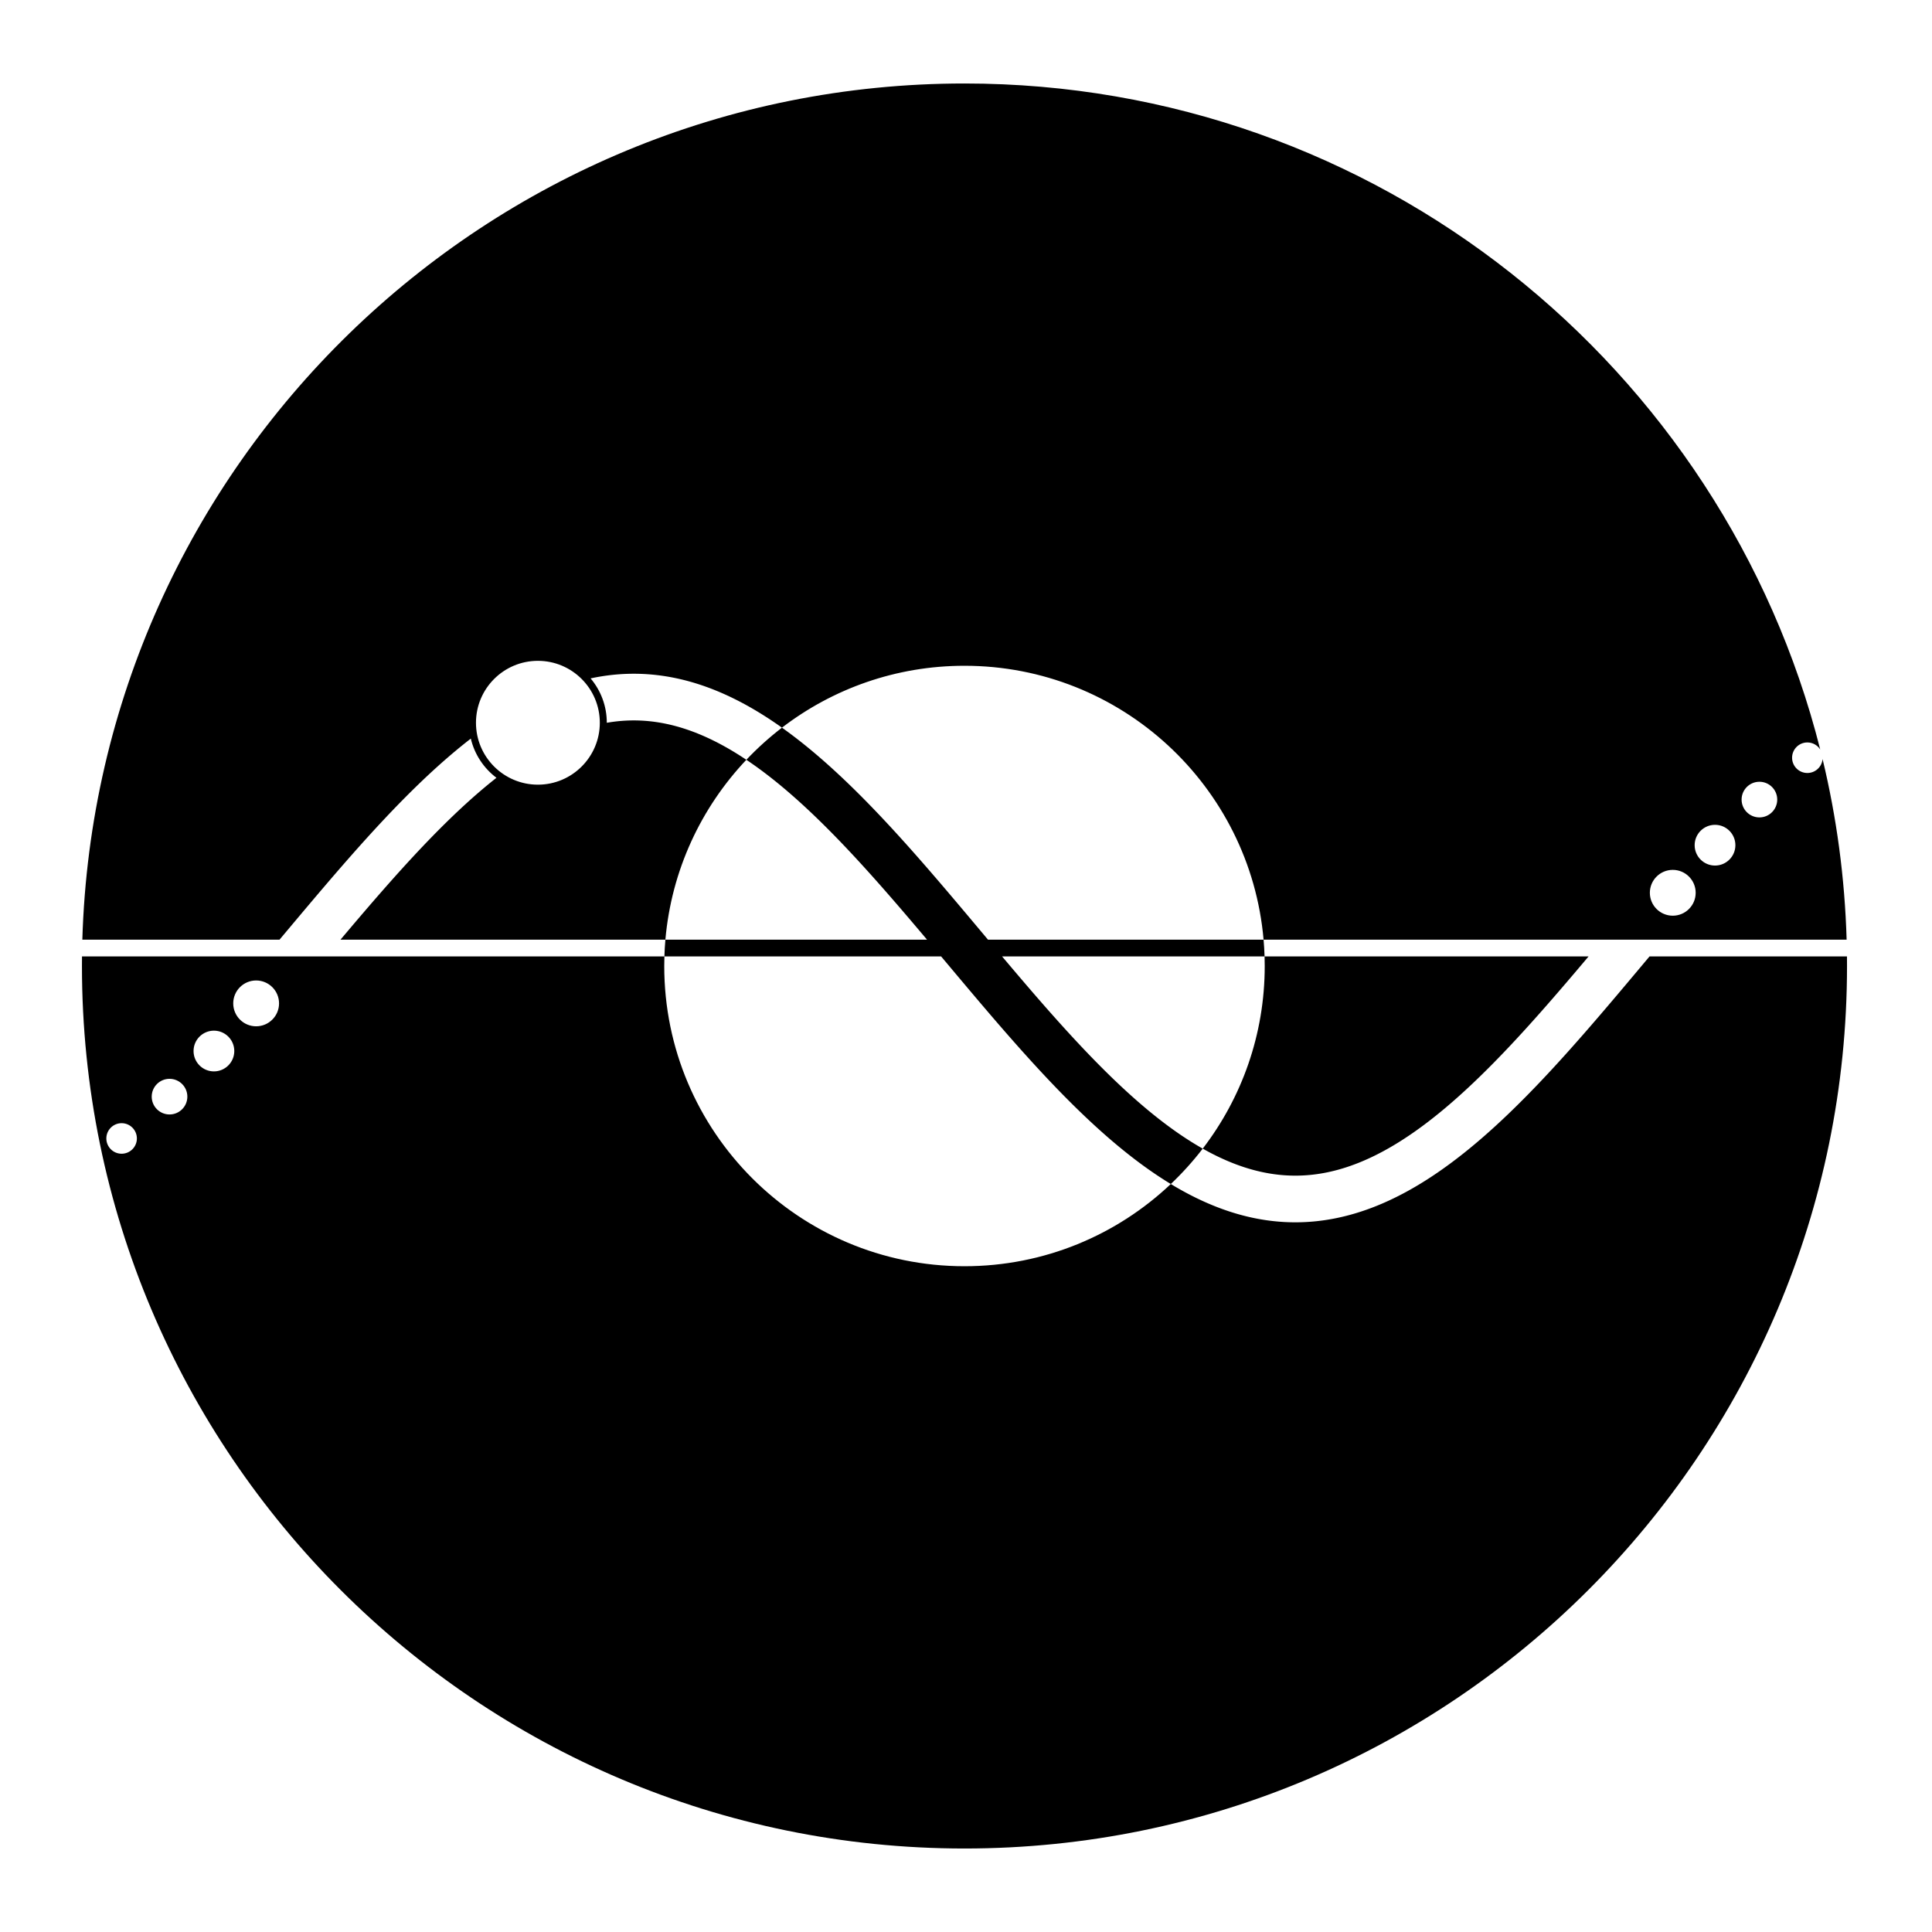 <?xml version="1.0" encoding="UTF-8" standalone="no"?>
<!DOCTYPE svg PUBLIC "-//W3C//DTD SVG 1.1//EN" "http://www.w3.org/Graphics/SVG/1.1/DTD/svg11.dtd">
<svg width="100%" height="100%" viewBox="0 0 1300 1300" version="1.1" xmlns="http://www.w3.org/2000/svg" xmlns:xlink="http://www.w3.org/1999/xlink" xml:space="preserve" xmlns:serif="http://www.serif.com/" style="fill-rule:evenodd;clip-rule:evenodd;stroke-linejoin:round;stroke-miterlimit:2;">
    <g transform="matrix(1,0,0,1,-9900,-1500)">
        <g id="Inverted-Records-Logo" serif:id="Inverted Records Logo" transform="matrix(0.325,0,0,1,8600.23,1500)">
            <rect x="4000" y="0" width="4000.7" height="1300" style="fill:none;"/>
            <g transform="matrix(3.077,0,0,1,-21850.7,-1.42109e-14)">
                <path d="M9188.83,796.698L9188.99,796.794L9189.72,797.233L9190.44,797.664L9191.2,798.117L9191.94,798.548L9192.68,798.985L9193.45,799.425L9194.19,799.845L9194.91,800.253L9195.67,800.685L9196.41,801.093L9197.16,801.51L9198.63,802.31L9199.38,802.715L9200.15,803.122L9200.89,803.511L9201.64,803.904L9202.41,804.3L9203.15,804.677L9203.9,805.057L9205.38,805.794L9206.17,806.178L9207.65,806.891L9208.41,807.247L9209.18,807.61L9209.92,807.952L9210.65,808.285L9211.45,808.65L9212.2,808.98L9212.92,809.301L9213.7,809.638L9214.48,809.975L9215.24,810.295L9215.98,810.605L9216.73,810.916L9217.49,811.227L9218.25,811.534L9219.01,811.838L9219.78,812.141L9220.54,812.432L9221.3,812.723L9222.08,813.014L9222.83,813.292L9223.59,813.571L9224.37,813.849L9225.13,814.115L9225.89,814.381L9226.67,814.647L9227.39,814.888L9228.15,815.146L9228.97,815.411L9229.73,815.653L9230.49,815.894L9231.27,816.134L9232.03,816.363L9232.8,816.592L9233.58,816.819L9234.34,817.036L9235.11,817.252L9235.89,817.466L9236.66,817.671L9237.43,817.874L9238.21,818.075L9238.97,818.268L9239.74,818.458L9240.52,818.646L9241.29,818.826L9242.06,819.003L9242.84,819.179L9243.61,819.346L9244.38,819.511L9245.21,819.681L9245.98,819.832L9246.71,819.976L9247.53,820.132L9248.3,820.274L9249.08,820.409L9249.82,820.538L9250.63,820.674L9251.41,820.796L9252.15,820.912L9252.96,821.035L9253.74,821.144L9254.52,821.253L9255.34,821.359L9256.07,821.449L9256.85,821.545L9257.62,821.632L9258.41,821.72L9259.23,821.802L9260,821.876L9261.52,822.012L9262.34,822.077L9263.12,822.134L9263.9,822.186L9264.68,822.234L9265.46,822.278L9266.24,822.317L9267.02,822.352L9267.8,822.382L9268.62,822.41L9270.14,822.444L9270.92,822.457L9271.74,822.466L9273.26,822.466L9274.08,822.462L9275.64,822.435L9276.46,822.412L9277.98,822.361L9279.54,822.292L9280.36,822.245L9281.14,822.197L9281.92,822.145L9283.43,822.035L9284.26,821.966L9285.04,821.896L9285.82,821.822L9286.59,821.744L9287.38,821.66L9288.19,821.568L9289.71,821.382L9290.48,821.282L9291.26,821.178L9292.09,821.062L9292.86,820.945L9293.59,820.835L9294.42,820.705L9295.19,820.575L9295.92,820.452L9296.74,820.309L9297.52,820.166L9298.29,820.022L9299.07,819.871L9299.84,819.72L9300.66,819.549L9301.39,819.393L9302.16,819.23L9302.94,819.055L9303.71,818.882L9304.52,818.693L9305.26,818.514L9306.03,818.328L9306.84,818.125L9307.62,817.924L9308.35,817.732L9309.11,817.531L9309.93,817.306L9310.7,817.09L9312.2,816.662L9313.01,816.422L9313.77,816.192L9314.55,815.952L9315.31,815.711L9316.82,815.233L9317.62,814.967L9318.37,814.713L9319.15,814.447L9319.88,814.194L9320.64,813.932L9321.45,813.64L9322.21,813.362L9323.71,812.81L9324.51,812.505L9325.26,812.215L9326,811.925L9326.76,811.626L9327.55,811.31L9328.28,811.007L9329.04,810.696L9330.57,810.056L9331.33,809.729L9332.07,809.407L9332.85,809.065L9333.6,808.729L9335.09,808.056L9335.88,807.693L9336.64,807.336L9337.36,806.996L9338.1,806.642L9338.87,806.271L9339.63,805.903L9340.37,805.537L9341.14,805.154L9341.89,804.773L9342.63,804.396L9343.4,804.001L9344.12,803.624L9344.86,803.239L9345.65,802.824L9346.38,802.431L9347.89,801.614L9348.64,801.198L9349.34,800.806L9350.11,800.378L9350.86,799.954L9351.59,799.534L9352.36,799.093L9353.08,798.673L9353.81,798.246L9354.57,797.793L9355.32,797.349L9356.79,796.462L9357.53,796.006L9358.26,795.556L9359.03,795.083L9359.77,794.615L9361.24,793.689L9361.98,793.209L9362.68,792.757L9363.47,792.247L9364.21,791.756L9365.65,790.807L9366.41,790.291L9367.85,789.32L9368.59,788.813L9369.31,788.313L9370.07,787.789L9370.81,787.27L9372.24,786.26L9373,785.716L9374.43,784.683L9375.17,784.149L9375.91,783.608L9376.65,783.066L9378.08,782.001L9378.81,781.452L9379.56,780.89L9380.29,780.335L9381,779.79L9381.72,779.237L9382.45,778.674L9383.18,778.106L9384.64,776.97L9385.37,776.39L9386.82,775.239L9387.55,774.648L9388.25,774.085L9388.98,773.494L9389.71,772.899L9391.13,771.726L9391.86,771.123L9393.33,769.902L9394.04,769.3L9394.74,768.714L9395.48,768.08L9396.19,767.474L9396.91,766.861L9397.64,766.235L9398.34,765.622L9399.06,765.001L9399.81,764.351L9400.51,763.726L9401.21,763.114L9401.95,762.456L9402.66,761.824L9403.36,761.204L9404.1,760.539L9404.81,759.899L9405.51,759.271L9406.25,758.598L9406.96,757.95L9407.67,757.3L9408.4,756.631L9409.1,755.979L9410.52,754.66L9411.25,753.985L9411.98,753.301L9412.67,752.65L9413.36,751.996L9414.1,751.297L9414.83,750.606L9416.25,749.248L9416.95,748.566L9417.65,747.898L9418.37,747.198L9419.09,746.495L9419.79,745.815L9420.51,745.112L9421.23,744.398L9422.63,743.018L9423.35,742.301L9424.77,740.891L9425.48,740.181L9426.17,739.486L9426.89,738.759L9427.6,738.046L9428.31,737.327L9429.03,736.593L9431.15,734.423L9431.85,733.694L9433.27,732.238L9433.98,731.502L9434.67,730.784L9436.09,729.293L9436.79,728.564L9437.47,727.854L9437.55,727.766L9438.21,727.063L9438.89,726.348L9439.63,725.571L9440.33,724.82L9441.02,724.083L9441.75,723.313L9442.44,722.573L9443.13,721.832L9443.86,721.044L9444.55,720.297L9445.25,719.551L9446.67,718.008L9449.48,714.945L9450.18,714.17L9450.88,713.41L9451.59,712.617L9452.28,711.854L9452.98,711.09L9453.7,710.294L9455.8,707.955L9457.9,705.604L9460,703.243L9462.1,700.869L9464.2,698.484L9464.9,697.697L9465.59,696.91L9466.32,696.077L9467.01,695.283L9467.69,694.506L9468.41,693.683L9469.1,692.888L9469.79,692.095L9470.51,691.267L9471.2,690.468L9472.59,688.858L9473.28,688.056L9473.98,687.258L9475.37,685.635L9476.07,684.833L9476.78,683.999L9477.47,683.193L9478.17,682.386L9478.88,681.547L9479.56,680.752L9480.24,679.961L9480.97,679.107L9481.66,678.294L9482.34,677.499L9484.44,675.032L9485.82,673.402L9486.53,672.573L9487.22,671.755L9487.9,670.956L9488.62,670.11L9489.31,669.292L9490,668.475L9492.07,666.014L9492.78,665.182L9493.48,664.346L9494.87,662.703L9495.56,661.882L9496.94,660.238L9497.63,659.416L9498.32,658.596L9500.4,656.123L9501.1,655.287L9501.8,654.461L9502.48,653.655L9503.19,652.8L9503.87,651.988L9504.55,651.182L9505.27,650.328L9505.96,649.502L9506.63,648.706L9507.33,647.869L9508.03,647.029L9509.41,645.393L9510.79,643.747L9510.96,643.539L9643.79,643.539C9643.81,645.69 9643.82,647.844 9643.82,650C9643.82,977.74 9377.74,1243.82 9050,1243.82C8722.26,1243.82 8456.18,977.74 8456.18,650C8456.18,647.844 8456.19,645.69 8456.21,643.539L8848.09,643.539C8848.02,645.685 8847.98,647.838 8847.98,650C8847.98,761.496 8938.5,852.016 9050,852.016C9103.75,852.016 9152.62,830.98 9188.83,796.698ZM8848.09,643.539C8848.2,639.757 8848.43,636.001 8848.75,632.274L9024.8,632.274L9024.59,632.028L9022.53,629.581L9021.82,628.749L9021.13,627.927L9019.76,626.306L9019.07,625.488L9018.4,624.699L9017.69,623.871L9017,623.053L9015.63,621.44L9014.94,620.625L9012.89,618.216L9012.2,617.407L9011.5,616.592L9008.76,613.389L9007.38,611.776L9006.7,610.984L9005.32,609.394L9004.64,608.592L9003.97,607.819L9003.26,607.006L9002.57,606.204L9001.92,605.448L9001.21,604.639L9000.52,603.841L8997.11,599.934L8996.43,599.161L8995.05,597.584L8994.38,596.826L8993.69,596.044L8993,595.261L8992.33,594.506L8991.62,593.713L8990.95,592.945L8990.28,592.199L8988.9,590.645L8988.23,589.899L8987.54,589.128L8986.85,588.357L8986.18,587.615L8985.49,586.847L8984.8,586.08L8984.13,585.342L8983.44,584.579L8982.76,583.83L8980.73,581.599L8978.68,579.366L8977.31,577.877L8976.65,577.159L8975.29,575.699L8974.6,574.956L8972.56,572.785L8970.53,570.625L8969.87,569.925L8968.5,568.488L8966.47,566.364L8965.11,564.96L8964.43,564.262L8963.74,563.549L8963.08,562.867L8962.42,562.191L8961.73,561.484L8961.05,560.797L8960.39,560.121L8959.71,559.441L8959.02,558.743L8958.36,558.075L8957.68,557.399L8957.01,556.724L8955.65,555.376L8954.32,554.053L8953.64,553.392L8952.97,552.73L8951.61,551.413L8950.94,550.758L8950.28,550.117L8949.6,549.468L8948.93,548.821L8948.27,548.188L8947.58,547.532L8946.92,546.905L8946.26,546.283L8945.57,545.631L8944.91,545.016L8944.25,544.398L8943.56,543.757L8942.89,543.13L8942.25,542.536L8941.56,541.903L8940.88,541.284L8940.24,540.697L8939.55,540.073L8938.88,539.462L8938.24,538.883L8937.55,538.267L8936.88,537.663L8936.23,537.092L8935.55,536.483L8934.87,535.887L8934.23,535.324L8933.56,534.74L8932.89,534.155L8932.23,533.584L8931.56,533.007L8930.89,532.431L8930.23,531.867L8929.57,531.298L8928.92,530.747L8928.24,530.182L8927.57,529.617L8926.93,529.085L8926.27,528.533L8925.6,527.979L8924.94,527.439L8924.27,526.894L8923.62,526.366L8922.28,525.283L8921.63,524.762L8920.99,524.258L8920.31,523.716L8919.66,523.203L8918.34,522.176L8917.67,521.658L8917.04,521.169L8916.37,520.664L8915.7,520.154L8915.07,519.676L8914.39,519.162L8913.74,518.677L8912.42,517.704L8911.78,517.231L8911.15,516.771L8910.47,516.277L8909.82,515.811L8908.51,514.878L8907.86,514.423L8906.55,513.505L8905.91,513.062L8905.28,512.63L8904.62,512.184L8903.96,511.733L8903.33,511.311L8903.23,511.244C8910.63,503.423 8918.64,496.192 8927.19,489.63L8928.13,490.294L8928.87,490.828L8929.57,491.334L8930.32,491.883L8931.06,492.424L8932.51,493.498L8933.25,494.051L8933.95,494.576L8934.7,495.144L8935.41,495.688L8936.14,496.237L8936.89,496.818L8937.6,497.369L8939.05,498.497L8939.78,499.077L8940.48,499.628L8941.23,500.224L8941.96,500.812L8943.39,501.962L8944.12,502.557L8944.84,503.144L8945.57,503.743L8946.28,504.329L8947,504.923L8947.74,505.546L8948.45,506.144L8949.17,506.742L8949.9,507.36L8950.61,507.97L8951.34,508.592L8952.05,509.202L8952.76,509.819L8953.49,510.448L8954.2,511.066L8954.92,511.691L8955.66,512.344L8956.37,512.972L8957.07,513.589L8957.81,514.25L8958.52,514.886L8959.21,515.51L8959.96,516.179L8960.67,516.824L8961.36,517.455L8962.1,518.131L8962.81,518.783L8963.51,519.422L8964.25,520.107L8964.96,520.766L8965.65,521.412L8966.38,522.088L8967.1,522.768L8967.8,523.425L8968.52,524.105L8969.24,524.796L8969.94,525.458L8970.66,526.15L8971.37,526.829L8972.08,527.513L8972.81,528.212L8973.51,528.899L8974.93,530.279L8975.64,530.973L8976.35,531.669L8977.77,533.082L8979.19,534.493L8979.9,535.198L8980.61,535.909L8981.33,536.636L8982.02,537.334L8982.73,538.048L8983.45,538.783L8984.16,539.499L8984.85,540.21L8985.57,540.945L8986.29,541.689L8986.98,542.402L8987.69,543.13L8989.1,544.595L8989.82,545.346L8991.22,546.81L8991.93,547.55L8993.34,549.038L8994.06,549.8L8995.46,551.288L8996.16,552.039L8997.58,553.55L8998.28,554.309L8999.68,555.811L9000.4,556.589L9001.8,558.108L9003.9,560.401L9006.02,562.72L9006.72,563.498L9007.41,564.262L9008.13,565.059L9008.82,565.826L9009.51,566.593L9010.24,567.393L9010.93,568.165L9011.62,568.936L9012.34,569.74L9013.72,571.294L9014.44,572.098L9015.14,572.896L9015.82,573.66L9016.54,574.472L9017.23,575.254L9017.92,576.037L9018.64,576.853L9020.02,578.43L9020.73,579.231L9024.24,583.253L9024.93,584.052L9025.61,584.832L9026.34,585.673L9027.03,586.475L9027.71,587.259L9028.43,588.09L9029.11,588.892L9030.51,590.511L9031.22,591.331L9032.6,592.943L9035.39,596.203L9036.08,597.017L9036.78,597.827L9038.88,600.293L9039.57,601.107L9040.96,602.749L9041.65,603.566L9042.33,604.365L9043.05,605.212L9043.74,606.029L9045.14,607.679L9045.83,608.501L9046.51,609.304L9047.9,610.958L9049.3,612.614L9049.99,613.436L9051.38,615.08L9052.07,615.901L9052.76,616.722L9053.47,617.562L9054.84,619.194L9055.54,620.03L9056.23,620.856L9056.91,621.663L9057.63,622.517L9058.31,623.329L9059,624.15L9059.7,624.989L9060.37,625.786L9061.08,626.622L9061.78,627.462L9063.84,629.921L9065.24,631.585L9065.81,632.274L9251.25,632.274C9251.57,636.001 9251.8,639.757 9251.92,643.539L9075.29,643.539L9075.59,643.9L9076.27,644.708L9076.95,645.511L9078.34,647.151L9079.03,647.968L9080.41,649.608L9081.08,650.397L9081.78,651.226L9082.47,652.043L9083.16,652.842L9084.54,654.475L9087.28,657.698L9087.98,658.508L9088.67,659.318L9091.41,662.525L9094.84,666.52L9096.89,668.894L9097.59,669.693L9098.26,670.477L9098.94,671.256L9100.33,672.85L9101,673.615L9101.7,674.42L9102.38,675.2L9103.05,675.959L9103.76,676.778L9104.44,677.554L9105.1,678.297L9105.8,679.095L9106.49,679.881L9108.53,682.183L9110.58,684.486L9111.97,686.037L9112.64,686.797L9113.3,687.525L9113.99,688.292L9114.68,689.059L9116.73,691.328L9117.4,692.062L9118.09,692.821L9118.76,693.566L9120.14,695.063L9120.81,695.804L9122.85,698.011L9124.9,700.221L9125.56,700.936L9126.24,701.66L9128.28,703.843L9129.64,705.278L9130.32,705.991L9130.98,706.691L9131.67,707.414L9132.35,708.124L9133.72,709.55L9134.4,710.256L9135.04,710.928L9135.74,711.64L9136.41,712.338L9137.77,713.726L9138.44,714.415L9139.11,715.091L9139.78,715.776L9140.46,716.458L9141.83,717.838L9142.49,718.5L9143.84,719.849L9144.51,720.519L9145.18,721.176L9145.87,721.856L9146.53,722.506L9147.19,723.151L9147.88,723.828L9148.55,724.482L9149.22,725.127L9149.89,725.776L9150.56,726.426L9151.92,727.72L9152.57,728.347L9153.93,729.625L9154.6,730.26L9155.26,730.882L9155.93,731.51L9156.59,732.121L9157.94,733.368L9158.61,733.987L9159.27,734.594L9159.94,735.206L9160.62,735.818L9161.28,736.417L9161.95,737.021L9162.62,737.625L9163.28,738.212L9163.93,738.792L9165.3,740L9165.95,740.576L9166.59,741.135L9167.28,741.732L9167.95,742.316L9168.59,742.867L9169.26,743.44L9169.93,744.012L9170.59,744.573L9171.26,745.137L9171.93,745.701L9172.59,746.254L9173.25,746.811L9173.9,747.351L9175.23,748.44L9175.88,748.969L9177.22,750.059L9177.87,750.58L9178.53,751.105L9179.19,751.634L9179.86,752.163L9180.5,752.664L9181.16,753.181L9181.83,753.703L9183.15,754.722L9183.8,755.216L9184.45,755.714L9185.11,756.215L9185.76,756.7L9186.39,757.171L9187.08,757.677L9187.74,758.171L9188.38,758.634L9189.04,759.115L9189.68,759.581L9191.02,760.54L9191.66,760.998L9192.29,761.442L9192.95,761.903L9193.59,762.35L9194.9,763.252L9195.54,763.687L9196.21,764.139L9196.85,764.57L9197.48,764.988L9198.14,765.421L9198.8,765.858L9199.43,766.267L9200.08,766.69L9200.75,767.118L9201.37,767.517L9202.02,767.93L9202.66,768.331L9203.97,769.141L9204.6,769.53L9205.23,769.91L9205.88,770.3L9206.54,770.699L9207.16,771.067L9207.81,771.45L9208.45,771.82L9209.07,772.177L9209.72,772.548L9210.31,772.884C9203.78,781.38 9196.6,789.344 9188.83,796.698L9188.23,796.329L9187.48,795.873L9186.01,794.963L9185.27,794.495L9184.54,794.033L9183.78,793.548L9183.07,793.085L9182.34,792.616L9181.58,792.119L9180.86,791.649L9180.13,791.168L9179.37,790.663L9178.63,790.164L9177.91,789.678L9177.18,789.175L9175.72,788.171L9174.98,787.657L9174.25,787.149L9173.49,786.616L9172.76,786.09L9171.32,785.064L9170.59,784.53L9169.86,784.004L9169.11,783.451L9168.4,782.923L9167.69,782.405L9166.94,781.845L9166.21,781.292L9165.49,780.746L9164.75,780.191L9164.02,779.63L9162.57,778.51L9161.86,777.954L9161.14,777.394L9160.39,776.802L9159.68,776.239L9158.95,775.667L9158.23,775.084L9157.5,774.497L9156.07,773.339L9155.34,772.744L9153.89,771.554L9153.16,770.947L9152.46,770.366L9151.72,769.739L9151.01,769.141L9150.29,768.535L9149.56,767.917L9148.85,767.312L9148.14,766.698L9147.39,766.056L9146.68,765.439L9145.98,764.834L9145.24,764.184L9144.51,763.543L9143.11,762.302L9142.38,761.657L9141.65,761.004L9140.94,760.368L9140.23,759.724L9139.5,759.068L9138.8,758.423L9138.08,757.772L9137.36,757.108L9136.65,756.456L9135.23,755.145L9134.5,754.469L9133.79,753.803L9133.07,753.123L9132.36,752.456L9130.94,751.115L9130.22,750.424L9128.8,749.067L9128.09,748.384L9127.38,747.7L9126.66,746.996L9125.95,746.31L9125.26,745.629L9124.53,744.926L9123.81,744.212L9123.12,743.528L9122.39,742.813L9121.69,742.111L9120.27,740.701L9119.55,739.976L9118.15,738.565L9117.44,737.852L9116.74,737.134L9116.01,736.399L9115.31,735.678L9113.89,734.229L9113.19,733.501L9112.49,732.787L9111.76,732.025L9111.05,731.289L9109.65,729.832L9108.95,729.092L9108.25,728.366L9107.53,727.609L9106.83,726.865L9105.42,725.37L9104.7,724.604L9102.61,722.371L9101.89,721.598L9101.18,720.839L9099.78,719.328L9097.67,717.032L9096.96,716.261L9095.56,714.735L9094.86,713.961L9094.17,713.201L9093.45,712.408L9091.35,710.081L9090.66,709.314L9089.96,708.546L9089.23,707.731L9088.53,706.942L9087.14,705.391L9085.04,703.029L9082.93,700.641L9082.24,699.854L9081.56,699.086L9080.83,698.256L9080.12,697.451L9079.45,696.689L9078.74,695.874L9078.03,695.065L9077.35,694.289L9076.64,693.466L9075.25,691.874L9074.55,691.064L9073.85,690.251L9073.15,689.454L9071.05,687.022L9067.57,682.971L9064.78,679.707L9064.09,678.897L9063.4,678.087L9060.6,674.808L9059.22,673.177L9058.51,672.348L9057.83,671.53L9057.14,670.731L9056.43,669.885L9055.05,668.246L9054.35,667.428L9052.97,665.789L9052.26,664.957L9051.56,664.121L9050.18,662.478L9049.49,661.656L9048.1,660.013L9046.72,658.367L9046.01,657.531L9045.32,656.705L9044.64,655.898L9043.25,654.237L9042.57,653.426L9041.86,652.589L9041.16,651.75L9040.48,650.939L9039.1,649.292L9037.7,647.627L9037.02,646.815L9036.34,646.008L9035.62,645.154L9034.94,644.343L9034.27,643.539L8848.09,643.539ZM8848.75,632.274L8630.14,632.274L8632.77,629.154L8633.48,628.323L8634.17,627.501L8635.54,625.88L8636.22,625.076L8636.9,624.276L8638.97,621.828L8639.67,621.013L8640.34,620.213L8641.02,619.418L8642.41,617.794L8643.79,616.174L8644.48,615.364L8645.15,614.583L8645.86,613.762L8646.55,612.952L8647.2,612.189L8647.91,611.372L8648.6,610.566L8649.97,608.976L8650.66,608.173L8651.33,607.4L8652.02,606.602L8652.71,605.803L8653.38,605.033L8654.09,604.224L8654.78,603.427L8655.43,602.675L8656.14,601.869L8656.83,601.075L8659.55,597.975L8660.24,597.192L8660.93,596.405L8662.3,594.854L8662.98,594.086L8664.35,592.542L8665.03,591.777L8666.4,590.242L8667.08,589.481L8667.76,588.725L8668.43,587.968L8669.81,586.448L8670.48,585.696L8671.86,584.183L8672.53,583.434L8673.89,581.945L8674.57,581.204L8676.6,578.985L8677.98,577.504L8678.67,576.756L8679.32,576.053L8680.01,575.313L8680.7,574.568L8681.35,573.873L8682.04,573.138L8682.73,572.401L8683.4,571.694L8684.09,570.962L8684.77,570.245L8686.8,568.108L8687.46,567.413L8689.5,565.3L8690.17,564.603L8690.86,563.891L8691.53,563.207L8692.22,562.499L8692.89,561.805L8693.54,561.144L8694.23,560.445L8694.91,559.759L8696.26,558.394L8696.94,557.716L8697.6,557.052L8698.29,556.364L8698.97,555.689L8699.61,555.049L8700.31,554.369L8700.98,553.702L8701.66,553.039L8702.33,552.377L8703.67,551.076L8704.34,550.425L8705,549.784L8705.68,549.139L8706.37,548.477L8707.03,547.843L8707.7,547.203L8708.36,546.58L8709.71,545.31L8710.38,544.679L8711.05,544.061L8711.72,543.436L8712.39,542.813L8713.05,542.203L8713.72,541.586L8714.4,540.97L8715.06,540.368L8715.73,539.76L8716.4,539.152L8717.06,538.558L8717.73,537.957L8718.4,537.357L8719.04,536.787L8719.73,536.182L8720.4,535.586L8721.73,534.426L8722.39,533.858L8723.73,532.697L8724.39,532.137L8725.02,531.594L8725.71,531.013L8726.38,530.444L8727.02,529.909L8727.71,529.335L8728.38,528.774L8729.02,528.247L8729.68,527.698L8730.33,527.165L8731.68,526.075L8732.33,525.55L8733.67,524.476L8734.3,523.976L8734.95,523.461L8735.08,523.36C8726.58,516.948 8720.35,507.679 8717.83,496.985L8717.72,497.073L8717.01,497.625L8716.25,498.214L8715.55,498.766L8714.82,499.337L8714.07,499.937L8712.64,501.08L8711.91,501.671L8710.48,502.828L8709.75,503.427L8709.03,504.018L8708.29,504.637L8707.58,505.231L8706.88,505.813L8706.13,506.44L8705.42,507.042L8704.72,507.631L8703.98,508.266L8703.25,508.892L8701.83,510.118L8701.1,510.752L8699.66,512.01L8698.95,512.639L8698.25,513.251L8697.51,513.912L8696.8,514.545L8696.08,515.184L8695.36,515.837L8694.65,516.478L8693.93,517.125L8693.21,517.786L8692.5,518.434L8691.79,519.089L8691.06,519.757L8690.36,520.413L8689.64,521.075L8688.92,521.751L8688.21,522.414L8686.79,523.749L8686.07,524.436L8685.36,525.113L8684.63,525.805L8683.94,526.468L8683.23,527.148L8682.51,527.848L8681.8,528.531L8680.37,529.926L8679.66,530.62L8678.95,531.314L8678.25,532.012L8677.55,532.696L8676.81,533.427L8676.11,534.132L8675.41,534.824L8674.69,535.547L8673.99,536.256L8672.57,537.682L8671.86,538.399L8671.17,539.102L8670.43,539.852L8669.73,540.577L8669.03,541.287L8668.31,542.029L8667.62,542.743L8666.91,543.472L8664.8,545.676L8664.07,546.431L8661.95,548.658L8661.25,549.406L8660.56,550.139L8659.84,550.904L8659.15,551.64L8658.45,552.378L8657.72,553.162L8657.03,553.906L8656.34,554.647L8655.6,555.439L8654.91,556.187L8653.51,557.698L8651.4,560.005L8649.28,562.325L8648.58,563.103L8647.18,564.644L8646.47,565.426L8645.08,566.976L8644.37,567.761L8643.67,568.547L8642.96,569.337L8641.57,570.902L8640.86,571.695L8639.46,573.267L8638.76,574.065L8637.36,575.645L8636.67,576.432L8635.98,577.214L8633.16,580.43L8632.47,581.225L8631.79,582.001L8631.06,582.838L8630.37,583.637L8629.69,584.417L8628.97,585.244L8628.28,586.042L8627.59,586.84L8626.87,587.671L8626.18,588.473L8624.78,590.092L8624.09,590.898L8623.4,591.7L8622.68,592.535L8621.99,593.345L8621.31,594.136L8620.6,594.975L8619.91,595.785L8618.52,597.405L8617.14,599.028L8616.43,599.853L8615.73,600.681L8615.04,601.494L8612.96,603.943L8612.26,604.772L8611.56,605.603L8610.16,607.252L8609.47,608.074L8608.79,608.878L8606.7,611.353L8604.61,613.828L8603.92,614.649L8603.23,615.47L8601.85,617.118L8601.15,617.939L8599.08,620.411L8598.37,621.247L8597.67,622.087L8597,622.884L8596.3,623.72L8595.6,624.559L8594.93,625.356L8594.22,626.192L8593.52,627.032L8592.15,628.669L8590.76,630.315L8590.06,631.155L8589.38,631.967L8589.12,632.274L8456.44,632.274C8465.82,312.719 8728.19,56.176 9050,56.176C9327.48,56.176 9560.76,246.903 9625.79,504.298C9623.96,501.458 9620.77,499.575 9617.14,499.575C9611.47,499.575 9606.86,504.181 9606.86,509.853C9606.86,515.526 9611.47,520.132 9617.14,520.132C9622.51,520.132 9626.92,516.006 9627.38,510.754C9636.8,549.899 9642.34,590.55 9643.56,632.274L9251.25,632.274C9242.26,529.066 9155.52,447.984 9050,447.984C9003.82,447.984 8961.24,463.513 8927.19,489.63L8926.67,489.259L8925.94,488.737L8924.48,487.718L8923.74,487.207L8922.98,486.686L8922.25,486.194L8921.54,485.708L8920.78,485.199L8920.08,484.731L8919.34,484.235L8917.85,483.261L8917.11,482.782L8916.37,482.31L8915.64,481.844L8914.9,481.373L8913.43,480.454L8912.69,479.994L8911.94,479.535L8911.2,479.082L8910.46,478.638L8909.73,478.2L8908.98,477.755L8908.22,477.307L8907.48,476.879L8906.75,476.455L8906,476.023L8905.26,475.607L8904.52,475.183L8903.04,474.366L8902.26,473.938L8900.79,473.145L8900.04,472.745L8899.27,472.341L8898.56,471.972L8897.81,471.58L8897.01,471.172L8896.26,470.799L8895.54,470.438L8894.77,470.055L8894.03,469.694L8893.28,469.325L8891.8,468.62L8891.01,468.248L8889.52,467.568L8888.77,467.224L8887.99,466.878L8887.21,466.533L8886.46,466.205L8885.71,465.886L8884.97,465.568L8884.21,465.248L8883.43,464.928L8882.68,464.622L8881.92,464.314L8880.43,463.722L8879.63,463.413L8878.86,463.117L8878.1,462.835L8877.34,462.552L8876.56,462.27L8875.84,462.013L8875.08,461.738L8874.28,461.46L8873.51,461.197L8872.74,460.936L8872.02,460.699L8871.25,460.445L8870.43,460.184L8869.68,459.947L8868.95,459.722L8868.17,459.482L8867.37,459.245L8866.6,459.021L8865.82,458.798L8865.06,458.585L8864.33,458.384L8863.55,458.17L8862.74,457.959L8861.97,457.76L8861.19,457.563L8860.43,457.375L8859.66,457.189L8858.87,457.005L8858.11,456.83L8857.34,456.656L8856.55,456.485L8855.78,456.322L8855.01,456.162L8854.23,456.004L8853.46,455.853L8852.69,455.706L8851.9,455.561L8851.14,455.423L8850.32,455.281L8848.81,455.036L8847.99,454.907L8846.47,454.687L8845.66,454.572L8844.1,454.372L8843.32,454.28L8842.54,454.188L8841.76,454.106L8840.99,454.023L8839.43,453.875L8838.61,453.806L8837.83,453.744L8836.31,453.634L8835.49,453.583L8834.71,453.54L8833.93,453.501L8833.15,453.466L8832.37,453.435L8831.59,453.409L8830.81,453.387L8830.03,453.369L8829.25,453.356L8828.43,453.347L8826.91,453.347L8826.13,453.352L8825.31,453.361L8823.75,453.396L8822.19,453.448L8820.63,453.518L8819.07,453.605L8818.25,453.661L8817.47,453.717L8816.73,453.775L8815.95,453.836L8815.14,453.91L8814.35,453.984L8813.58,454.062L8812.8,454.145L8812.02,454.232L8811.24,454.324L8810.47,454.419L8809.68,454.52L8808.95,454.619L8808.13,454.733L8807.35,454.847L8806.53,454.971L8805.02,455.216L8804.25,455.347L8803.43,455.488L8802.65,455.632L8801.92,455.768L8801.11,455.922L8800.33,456.08L8799.55,456.236L8798.43,456.474C8805.23,464.544 8809.33,474.958 8809.33,486.323L8809.33,486.34L8809.54,486.303L8810.15,486.202L8811.4,485.997L8811.97,485.912L8812.57,485.824L8813.18,485.739L8813.78,485.657L8814.39,485.58L8815,485.505L8815.6,485.433L8816.2,485.366L8816.82,485.301L8817.42,485.24L8818.02,485.183L8818.59,485.132L8819.84,485.034L8820.44,484.99L8821,484.952L8822.21,484.885L8823.42,484.83L8824.63,484.79L8825.84,484.763L8826.4,484.757L8827,484.753L8828.25,484.753L8828.81,484.759L8829.42,484.77L8830.02,484.783L8830.62,484.8L8831.23,484.82L8831.83,484.844L8832.44,484.871L8833.04,484.901L8833.65,484.936L8834.21,484.97L8835.46,485.061L8836.06,485.109L8836.62,485.156L8837.83,485.271L8839.05,485.4L8840.25,485.542L8841.47,485.698L8842.03,485.777L8843.29,485.96L8843.85,486.049L8845.11,486.253L8845.67,486.351L8846.29,486.461L8846.89,486.572L8847.5,486.688L8848.11,486.809L8848.72,486.93L8849.33,487.057L8849.94,487.188L8850.55,487.319L8851.15,487.456L8851.77,487.598L8852.38,487.74L8852.99,487.887L8853.61,488.04L8854.21,488.192L8854.82,488.349L8855.41,488.503L8856.01,488.668L8856.66,488.847L8857.28,489.022L8857.89,489.194L8858.5,489.373L8859.09,489.547L8859.69,489.733L8860.34,489.935L8860.97,490.132L8861.54,490.312L8862.15,490.516L8862.82,490.736L8863.43,490.94L8864.04,491.15L8864.62,491.352L8865.24,491.574L8865.91,491.813L8866.52,492.034L8867.13,492.263L8867.77,492.5L8868.38,492.732L8868.96,492.957L8870.24,493.466L8870.86,493.716L8871.49,493.976L8872.1,494.229L8872.73,494.49L8873.36,494.761L8874.01,495.039L8874.63,495.308L8875.24,495.576L8875.85,495.85L8876.47,496.134L8877.76,496.724L8878.35,497.003L8879.64,497.616L8880.26,497.921L8880.91,498.235L8881.52,498.541L8882.18,498.87L8882.83,499.194L8883.41,499.492L8884.04,499.821L8884.72,500.173L8885.34,500.497L8885.96,500.833L8887.26,501.529L8887.86,501.86L8889.16,502.578L8889.79,502.937L8890.44,503.304L8891.06,503.661L8891.72,504.044L8892.37,504.422L8893,504.788L8893.63,505.165L8894.28,505.556L8894.93,505.949L8895.57,506.334L8896.2,506.727L8896.84,507.12L8898.15,507.937L8898.78,508.341L8899.44,508.759L8900.09,509.179L8900.73,509.591L8902.01,510.43L8902.65,510.857L8903.23,511.244C8872.8,543.419 8852.82,585.583 8848.75,632.274ZM9251.92,643.539L9469.94,643.539L9469.45,644.125L9468.77,644.933L9468.09,645.736L9466.02,648.197L9465.32,649.015L9464.63,649.833L9463.96,650.622L9463.26,651.451L9462.57,652.268L9461.89,653.067L9460.51,654.7L9458.45,657.108L9457.75,657.933L9457.06,658.747L9456.4,659.514L9455.7,660.334L9455,661.159L9454.33,661.94L9453.63,662.746L9452.94,663.552L9452.27,664.33L9451.58,665.133L9450.21,666.726L9449.52,667.525L9448.83,668.327L9447.45,669.91L9446.76,670.708L9446.1,671.477L9445.4,672.272L9444.71,673.067L9444.05,673.832L9443.34,674.637L9442.65,675.431L9442,676.179L9441.3,676.966L9440.61,677.753L9438.56,680.08L9436.51,682.395L9434.46,684.7L9432.41,686.992L9430.36,689.272L9429.7,690.011L9429,690.774L9428.32,691.537L9427.65,692.272L9426.96,693.031L9426.28,693.775L9423.55,696.75L9422.21,698.206L9421.52,698.949L9420.83,699.697L9420.18,700.397L9419.48,701.137L9418.79,701.877L9418.13,702.587L9417.44,703.323L9416.76,704.045L9416.11,704.733L9415.4,705.475L9414.73,706.192L9414.06,706.888L9413.37,707.616L9412.03,709.017L9411.34,709.732L9410.66,710.438L9409.31,711.834L9408.63,712.531L9407.27,713.92L9406.6,714.609L9405.94,715.285L9405.26,715.97L9404.59,716.652L9403.92,717.32L9403.23,718.012L9402.56,718.69L9401.2,720.039L9400.54,720.693L9399.17,722.042L9398.52,722.692L9397.85,723.338L9397.16,724.014L9396.51,724.653L9395.84,725.293L9395.15,725.958L9394.48,726.609L9393.13,727.902L9392.47,728.529L9391.82,729.139L9391.13,729.787L9390.44,730.439L9389.79,731.057L9389.13,731.668L9387.78,732.923L9387.11,733.542L9386.45,734.152L9385.77,734.765L9385.1,735.381L9384.46,735.963L9383.77,736.583L9383.1,737.191L9382.45,737.766L9381.77,738.379L9381.09,738.979L9380.45,739.545L9379.76,740.15L9379.09,740.743L9378.45,741.302L9377.78,741.882L9377.11,742.462L9376.45,743.03L9375.78,743.603L9375.11,744.175L9374.47,744.719L9373.79,745.296L9373.12,745.864L9371.81,746.952L9371.16,747.489L9369.82,748.595L9369.17,749.124L9368.51,749.657L9367.82,750.21L9367.17,750.734L9365.85,751.785L9365.2,752.297L9363.88,753.332L9363.24,753.834L9362.58,754.34L9361.92,754.849L9361.25,755.359L9360.59,755.858L9359.95,756.342L9359.31,756.823L9357.97,757.82L9357.32,758.294L9356.68,758.768L9356.03,759.234L9354.69,760.2L9354.08,760.641L9352.74,761.584L9352.1,762.034L9351.47,762.471L9350.81,762.924L9350.17,763.363L9348.83,764.267L9348.22,764.681L9346.88,765.562L9346.24,765.985L9345.64,766.375L9344.96,766.814L9344.32,767.225L9343.02,768.051L9342.38,768.451L9341.76,768.839L9341.1,769.241L9340.47,769.63L9339.17,770.417L9338.53,770.794L9337.91,771.163L9337.26,771.542L9336.6,771.928L9335.98,772.286L9335.33,772.657L9334.69,773.015L9334.07,773.362L9333.4,773.738L9332.76,774.088L9331.5,774.775L9330.87,775.111L9330.25,775.44L9329.6,775.776L9328.95,776.12L9328.33,776.437L9327.68,776.766L9327.06,777.083L9326.44,777.389L9325.8,777.706L9325.17,778.012L9324.56,778.308L9323.92,778.613L9323.26,778.923L9322.63,779.218L9322.04,779.49L9320.75,780.072L9320.13,780.349L9319.52,780.619L9318.88,780.894L9318.26,781.163L9317.01,781.686L9316.39,781.941L9315.75,782.205L9315.15,782.446L9314.53,782.689L9313.88,782.942L9313.25,783.187L9312.67,783.409L9311.39,783.88L9310.77,784.106L9310.2,784.31L9309.57,784.529L9308.92,784.756L9308.31,784.963L9307.68,785.174L9307.1,785.366L9305.83,785.771L9305.22,785.964L9304.61,786.15L9303.99,786.339L9303.41,786.51L9302.15,786.872L9301.53,787.044L9300.97,787.198L9300.35,787.362L9299.7,787.534L9299.09,787.689L9298.51,787.835L9297.9,787.983L9297.26,788.137L9296.68,788.273L9296.07,788.41L9295.47,788.545L9294.85,788.677L9294.2,788.815L9293.64,788.931L9293.02,789.052L9292.41,789.171L9291.8,789.284L9291.2,789.396L9290.64,789.493L9289.98,789.604L9289.38,789.706L9288.82,789.793L9288.16,789.892L9287.56,789.984L9287,790.062L9286.38,790.145L9285.78,790.223L9284.52,790.377L9283.96,790.44L9283.36,790.504L9282.75,790.566L9282.15,790.623L9281.54,790.677L9280.98,790.725L9279.73,790.816L9279.12,790.856L9278.52,790.894L9277.96,790.925L9276.75,790.979L9275.5,791.021L9274.94,791.037L9273.73,791.057L9273.17,791.06L9271.92,791.06L9271.36,791.054L9270.75,791.044L9269.5,791.016L9268.94,790.997L9268.34,790.973L9267.74,790.946L9267.13,790.916L9266.52,790.882L9265.92,790.845L9265.31,790.804L9264.71,790.76L9264.15,790.716L9262.9,790.604L9262.29,790.546L9261.73,790.489L9260.52,790.354L9259.91,790.279L9259.27,790.199L9258.7,790.126L9257.49,789.957L9256.92,789.871L9256.27,789.77L9255.67,789.675L9255.1,789.578L9254.45,789.467L9253.85,789.361L9253.27,789.255L9252.67,789.141L9252.02,789.013L9251.41,788.892L9250.84,788.776L9250.24,788.647L9249.62,788.512L9249.01,788.377L9248.41,788.237L9247.79,788.091L9247.18,787.946L9246.57,787.795L9245.95,787.639L9245.35,787.483L9244.74,787.322L9244.11,787.155L9243.51,786.989L9242.9,786.817L9242.27,786.639L9241.67,786.463L9241.06,786.281L9240.43,786.092L9239.83,785.906L9239.21,785.713L9238.58,785.513L9238.01,785.328L9237.4,785.121L9236.73,784.897L9236.13,784.69L9235.51,784.476L9234.88,784.253L9234.27,784.036L9233.66,783.811L9233.02,783.577L9232.41,783.349L9231.8,783.113L9231.16,782.869L9230.55,782.63L9229.93,782.383L9229.31,782.132L9228.69,781.878L9228.05,781.614L9227.41,781.344L9226.79,781.082L9226.18,780.822L9225.57,780.555L9224.92,780.264L9224.28,779.981L9223.7,779.719L9223.04,779.416L9222.4,779.122L9221.78,778.834L9221.16,778.539L9219.87,777.919L9219.28,777.628L9217.99,776.986L9217.36,776.669L9216.71,776.341L9216.1,776.023L9215.47,775.695L9214.82,775.355L9214.2,775.026L9213.57,774.687L9212.28,773.984L9211.65,773.633L9211,773.273L9210.38,772.923L9210.31,772.884C9236.46,738.829 9252.02,696.216 9252.02,650C9252.02,647.838 9251.98,645.685 9251.92,643.539ZM9584.88,526.033C9578.26,526.033 9572.89,531.406 9572.89,538.024C9572.89,544.642 9578.26,550.015 9584.88,550.015C9591.5,550.015 9596.87,544.642 9596.87,538.024C9596.87,531.406 9591.5,526.033 9584.88,526.033ZM9555.01,555.004C9547.44,555.004 9541.3,561.145 9541.3,568.708C9541.3,576.272 9547.44,582.413 9555.01,582.413C9562.57,582.413 9568.71,576.272 9568.71,568.708C9568.71,561.145 9562.57,555.004 9555.01,555.004ZM8762.97,444.658C8739.97,444.658 8721.3,463.328 8721.3,486.323C8721.3,509.318 8739.97,527.987 8762.97,527.987C8785.96,527.987 8804.63,509.318 8804.63,486.323C8804.63,463.328 8785.96,444.658 8762.97,444.658ZM9526.58,585.319C9518.07,585.319 9511.16,592.227 9511.16,600.736C9511.16,609.246 9518.07,616.154 9526.58,616.154C9535.09,616.154 9541.99,609.246 9541.99,600.736C9541.99,592.227 9535.09,585.319 9526.58,585.319ZM8482.86,755.764C8477.19,755.764 8472.59,760.369 8472.59,766.042C8472.59,771.715 8477.19,776.32 8482.86,776.32C8488.54,776.32 8493.14,771.715 8493.14,766.042C8493.14,760.369 8488.54,755.764 8482.86,755.764ZM8544.98,693.509C8537.41,693.509 8531.27,699.649 8531.27,707.213C8531.27,714.777 8537.41,720.918 8544.98,720.918C8552.54,720.918 8558.68,714.777 8558.68,707.213C8558.68,699.649 8552.54,693.509 8544.98,693.509ZM8515.11,725.915C8508.49,725.915 8503.12,731.288 8503.12,737.906C8503.12,744.524 8508.49,749.897 8515.11,749.897C8521.73,749.897 8527.1,744.524 8527.1,737.906C8527.1,731.288 8521.73,725.915 8515.11,725.915ZM8573.38,659.737C8564.88,659.737 8557.97,666.645 8557.97,675.154C8557.97,683.664 8564.88,690.572 8573.38,690.572C8581.89,690.572 8588.8,683.664 8588.8,675.154C8588.8,666.645 8581.89,659.737 8573.38,659.737Z"/>
            </g>
        </g>
    </g>
</svg>
